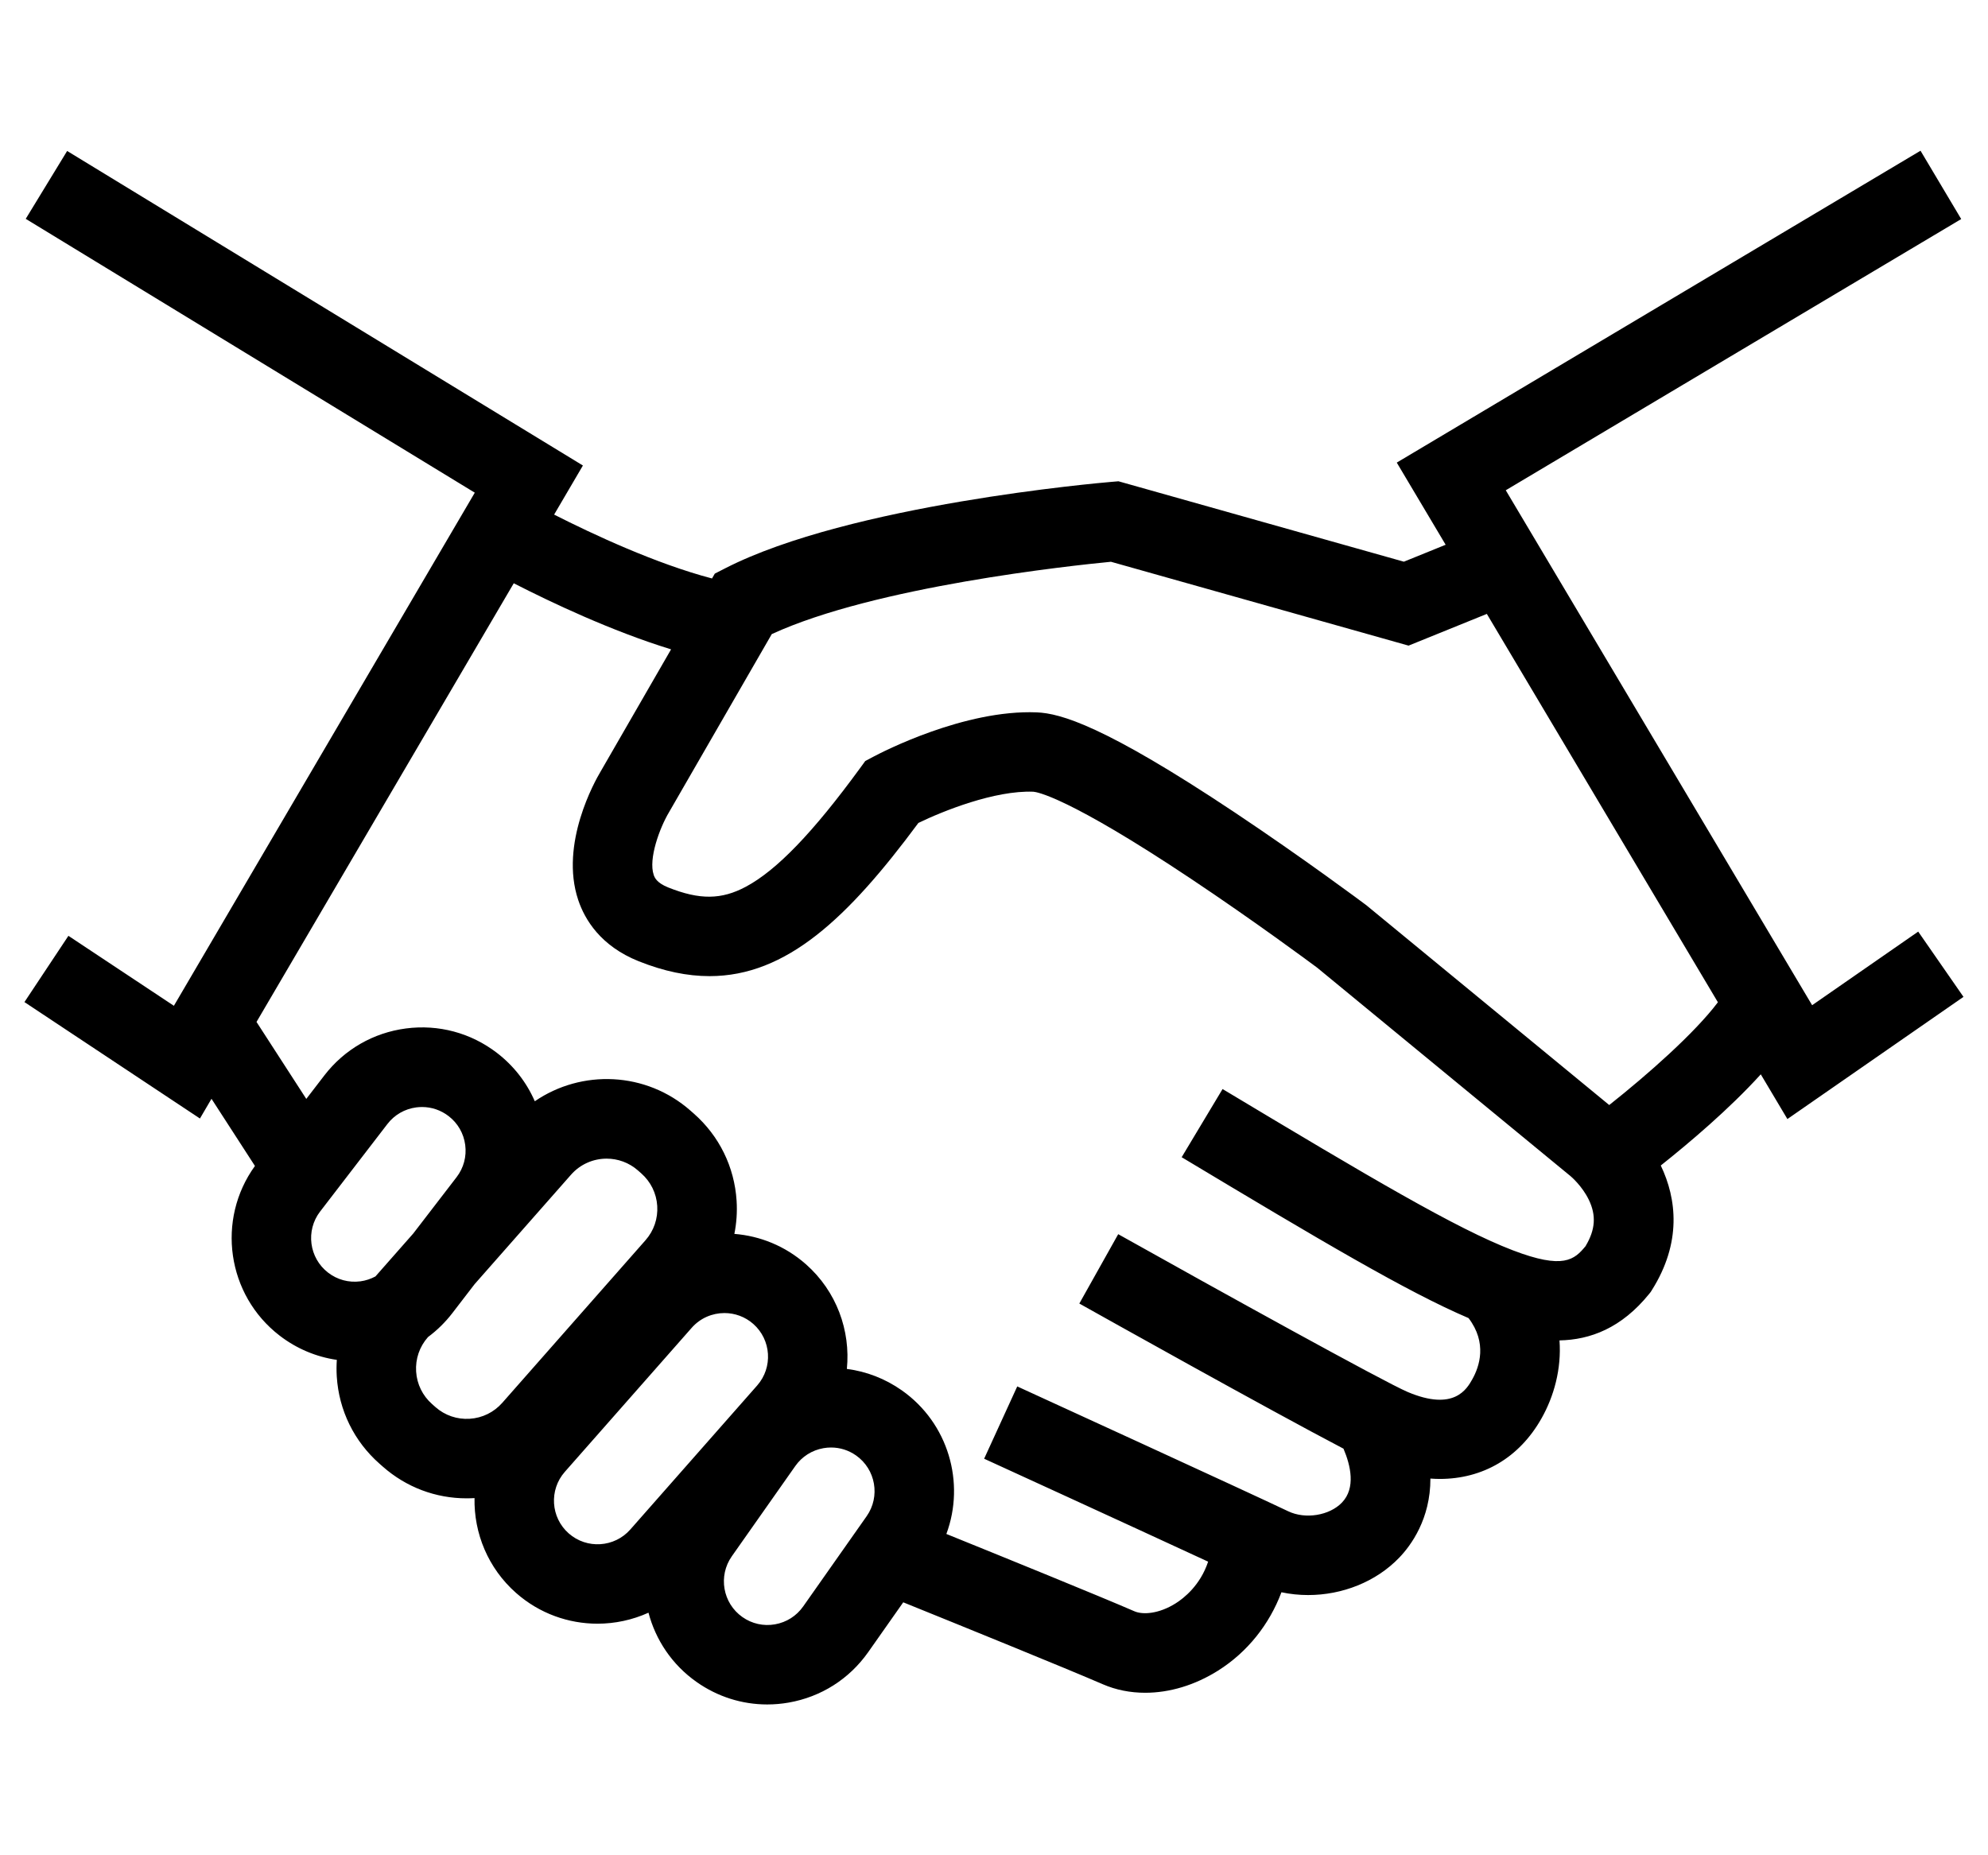 <?xml version="1.0" encoding="UTF-8"?><svg id="Layer_1" xmlns="http://www.w3.org/2000/svg" viewBox="0 0 750 700"><path d="M740.77,376.15l-17.1-24.65-40.02,27.77-115.58-194.29,171.82-102.33-15.35-25.78-197.59,117.67,18.44,31-15.76,6.39-107.67-30.34-2.71.23c-4,.34-98.6,8.52-145.63,32.59l-3.95,2.02-1.05,1.83c-21.16-5.55-45.05-16.73-59.57-24.1l10.86-18.52L25.33,56.96l-15.62,25.61,169.41,103.32-113.52,193.6-39.79-26.4-16.59,25,66.21,43.93,4.36-7.44,16.39,25.34c-14.64,20.25-10.61,48.7,9.33,64.03,6.4,4.92,13.79,8.01,21.56,9.14-.14,2.08-.15,4.17-.02,6.29.81,12.76,6.54,24.45,16.14,32.9l1.25,1.1c8.82,7.77,19.93,11.95,31.58,11.95,1,0,2-.03,3-.09-.26,13.2,5.05,26.43,15.71,35.82,8.81,7.76,19.77,11.57,30.68,11.57,6.59,0,13.16-1.4,19.24-4.15,2.69,10.23,8.85,19.61,18.16,26.15,7.91,5.57,17.15,8.47,26.63,8.47,2.68,0,5.38-.23,8.07-.7,12.23-2.13,22.89-8.89,30.03-19.04l13.22-18.8c20.04,8.11,61.63,24.99,75.27,30.91,4.98,2.16,10.41,3.22,16.01,3.22,9.15,0,18.74-2.84,27.51-8.37,11.07-6.98,19.34-17.42,23.89-29.55,3.31.7,6.69,1.05,10.06,1.05,12.83,0,25.59-4.94,34.42-14.15,4.38-4.57,11.75-14.55,11.72-29.8,1.18.08,2.35.14,3.51.14,16.2,0,30.01-7.92,38.44-22.91,4.63-8.22,7.54-18.53,6.75-29.36,11.61-.22,23.41-4.65,33.85-17.57l.55-.69.47-.75c11.25-17.86,9.38-34.38,3.34-46.98,10.53-8.37,25.86-21.3,37.73-34.4l10.04,16.87,66.45-46.11ZM120.78,457.1l25.36-32.99c2.68-3.49,6.56-5.72,10.91-6.29.73-.09,1.45-.14,2.17-.14,3.6,0,7.09,1.18,10,3.41,3.49,2.68,5.72,6.55,6.29,10.91.57,4.36-.59,8.68-3.27,12.16l-16.34,21.25-14.26,16.19c-1.75.94-3.66,1.58-5.69,1.85-4.36.57-8.68-.59-12.16-3.27-7.19-5.53-8.55-15.88-3.02-23.08ZM164.27,530.88l-1.25-1.1c-3.58-3.16-5.73-7.52-6.03-12.29-.3-4.77,1.27-9.37,4.43-12.95l.06-.07c3.42-2.54,6.51-5.56,9.17-9.02l8.41-10.94,36.37-41.29c3.53-4.01,8.47-6.06,13.43-6.06,4.2,0,8.42,1.47,11.81,4.45l1.25,1.1c3.58,3.16,5.73,7.52,6.03,12.29s-1.27,9.37-4.43,12.95l-54.02,61.33c-3.16,3.58-7.52,5.73-12.29,6.03-4.77.3-9.37-1.27-12.95-4.43ZM214.56,578.56c-6.81-6-7.47-16.42-1.47-23.23l47.86-54.34c3.25-3.69,7.79-5.57,12.36-5.57,3.87,0,7.75,1.35,10.87,4.1,6.81,6,7.47,16.42,1.47,23.23l-47.86,54.34c-6,6.81-16.42,7.47-23.23,1.47ZM326.95,572.08l-23.94,34.04c-2.53,3.6-6.31,5.99-10.64,6.75-4.33.76-8.7-.22-12.29-2.75-7.42-5.22-9.21-15.51-3.99-22.93l23.94-34.04c2.53-3.6,6.31-5.99,10.64-6.75.95-.17,1.91-.25,2.86-.25,3.36,0,6.63,1.03,9.43,3,7.42,5.22,9.21,15.51,3.99,22.93h0ZM598.25,470.08c-4.29,5.25-8.41,8.98-27.5,1.67-21.3-8.15-53.84-27.45-109.52-60.85l-15.43,25.72c52.45,31.47,84.95,50.76,108.23,60.7,7.13,9.36,4.11,18.3,1.42,23.08-2.05,3.65-6.87,12.21-24.38,4.8-8.85-3.74-71.68-38.5-109.21-59.54l-14.67,26.17c8.37,4.69,71.02,39.77,99.66,54.76,2.69,6.31,4.69,14.84-.57,20.32-4.71,4.92-13.81,6.4-20.28,3.3-14.52-6.94-98.65-45.47-102.23-47.11l-12.49,27.28c.69.31,54.69,25.04,84.5,38.84-2.95,8.92-9.16,13.79-12.23,15.72-6.33,3.99-12.39,4.39-15.58,3-13.03-5.66-49.55-20.51-70.94-29.17,7.17-19.3.8-41.8-16.82-54.19-6.26-4.4-13.34-7.13-20.72-8.08,1.43-14.4-3.83-29.26-15.49-39.53-7.81-6.88-17.3-10.65-26.95-11.42.81-4.06,1.11-8.25.84-12.49-.81-12.76-6.54-24.45-16.14-32.9l-1.25-1.1c-16.78-14.78-41.08-15.66-58.74-3.55-3.1-7.12-7.95-13.38-14.27-18.24-9.84-7.56-22.03-10.84-34.34-9.23-12.3,1.61-23.25,7.91-30.81,17.75l-6.79,8.83-18.78-29.04,97.05-165.51c13.88,7.11,36.84,18.02,59.35,24.93l-26.6,46.13c-2.01,3.36-15.54,27.21-8.43,48.44,2.47,7.37,8.42,17.35,22.79,23.1,9.55,3.82,18.39,5.63,26.75,5.63,29.06,0,52.24-21.94,78.79-57.8,9.28-4.5,28.84-12.36,43.38-11.78,1.17.08,12.79,1.73,59.52,32.89,23.62,15.75,44.92,31.54,47.55,33.5l95.05,78.21.33.26c.53.44,4.61,3.95,7.11,9.12,2.83,5.85,2.47,11.23-1.17,17.35ZM607.1,416.93l-91.38-75.18-.55-.43c-.95-.71-23.54-17.58-49.5-34.88-49.04-32.67-65.59-37.29-74.53-37.66-27.29-1.11-58.24,14.92-61.68,16.75l-3.03,1.61-2.02,2.77c-17.7,24.23-31.36,38.41-42.97,44.63-9.25,4.96-17.48,5.04-29.35.3-4.47-1.79-5.17-3.86-5.47-4.74-2.05-6.04,2.23-17.66,5.73-23.56l38.81-67.29c39.01-17.99,113.05-25.85,127.97-27.29l112.27,31.64,29.53-11.97,87.17,146.53c-8.71,11.58-26.42,27.23-40.99,38.77Z"/></svg>